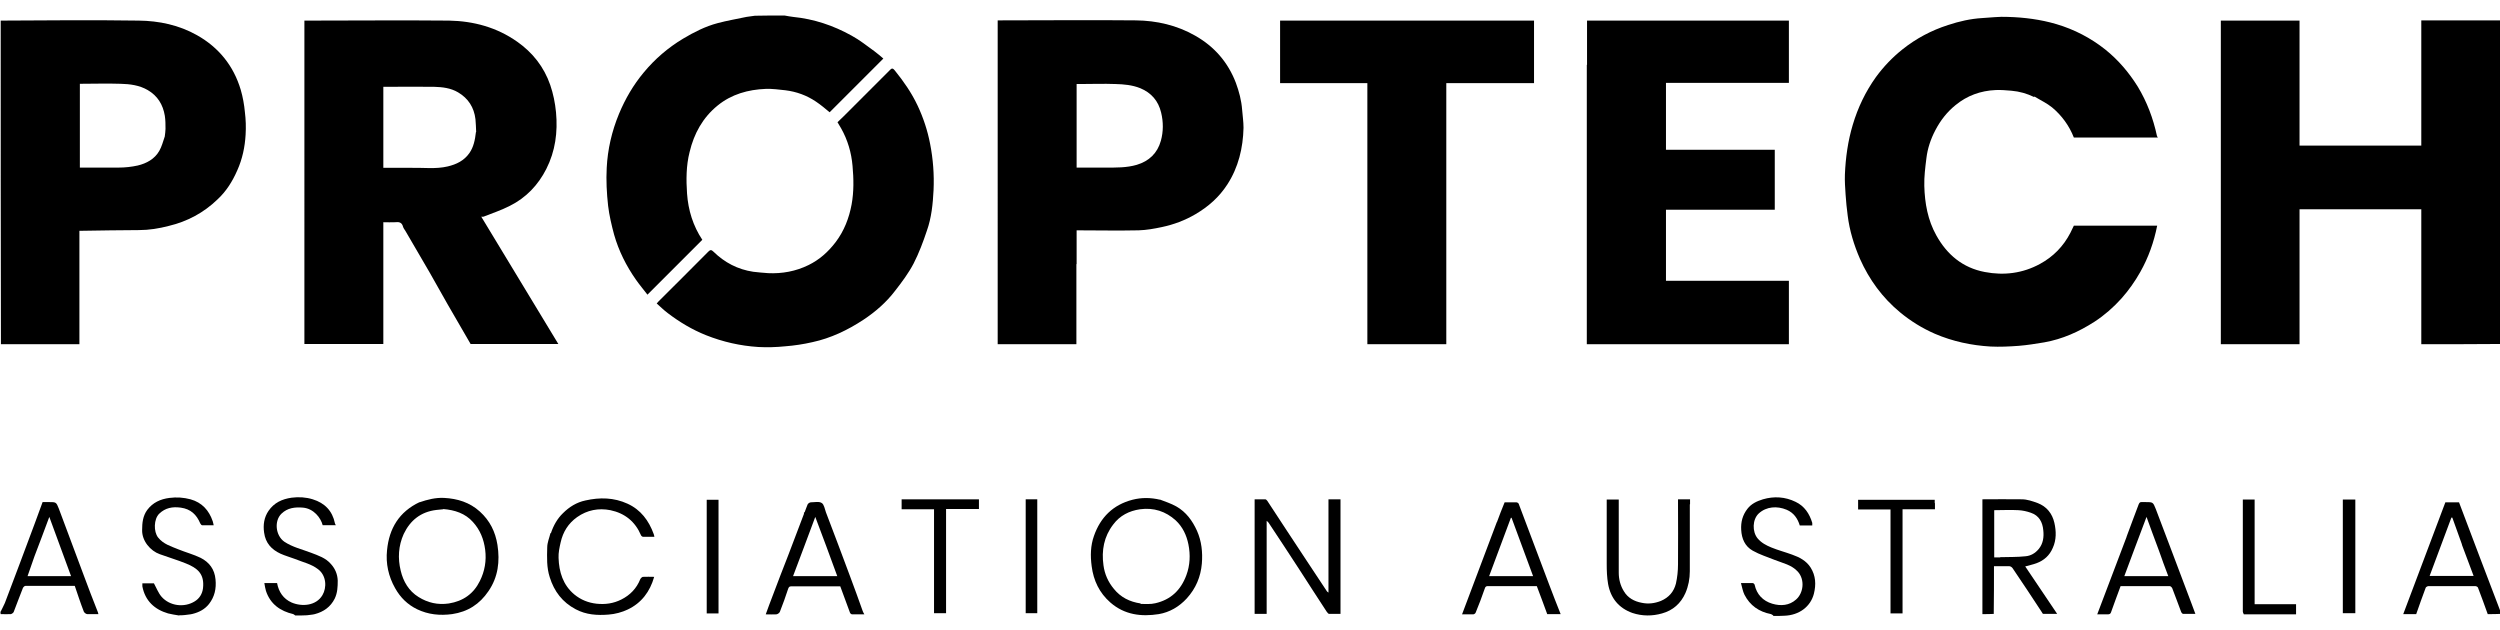 <?xml version="1.0" encoding="UTF-8"?>
<svg id="Layer_1" data-name="Layer 1" xmlns="http://www.w3.org/2000/svg" version="1.1" viewBox="0 0 1080 272">
  <defs>
    <style>
      .cls-1 {
        fill: #000;
        stroke-width: 0px;
      }
    </style>
  </defs>
  <path class="cls-1" d="M1080.3,148.6c-11.4.1-22.8.1-34.3.1v-58.3h-52.6v58.3h-34V8.9h34v54h52.6V8.8h34.3c.1,46.6.1,93.1.1,139.8Z"/>
  <path class="cls-1" d="M.3,8.9c19.9-.1,39.8-.3,59.6,0,8.8.1,17.4,1.9,25.2,6.3,9.4,5.3,15.8,13.2,18.9,23.6.9,3.1,1.5,6.4,1.8,9.7.4,3.2.5,6.4.3,9.7-.3,5.3-1.4,10.5-3.6,15.4-2.1,4.8-4.8,9.1-8.6,12.6-5.9,5.7-13,9.5-21,11.4-4.2,1.1-8.5,1.8-12.9,1.8-8.2,0-16.5.2-24.7.3-.3,0-.6,0-1,0v49H.4C.3,102.2.3,55.6.3,8.9M71.2,58.8c.1-1,.3-2.1.3-3.1,0-1.9,0-3.8-.3-5.7-.8-4.8-3.1-8.6-7.4-11.1-3.6-2.1-7.7-2.6-11.7-2.7-5.9-.2-11.7,0-17.6,0v36.2c5.6,0,11.2,0,16.7,0,2.8,0,5.6-.3,8.3-.9,3.8-.9,7.3-2.8,9.3-6.3,1.1-1.9,1.6-4,2.4-6.3Z"/>
  <path class="cls-1" d="M338.9,6.7c1.3.2,2.5.5,3.7.6,9,.9,17.4,3.7,25.3,8.1,3.5,1.9,6.6,4.4,9.8,6.7,1.4,1,2.7,2.2,3.9,3.2-7.8,7.8-15.5,15.5-23.2,23.2-1.8-1.5-3.8-3.2-5.9-4.6-4-2.7-8.4-4.3-13.2-4.9-2.8-.3-5.7-.7-8.5-.6-7.6.3-14.8,2.3-20.8,7.2-6.4,5.2-10.2,12.1-12.1,20.1-1.5,5.9-1.5,12-1.1,17.9.5,7.2,2.6,14,6.6,20-7.9,7.9-15.7,15.7-23.7,23.7-1.6-2.1-3.4-4.2-5-6.5-4.2-6-7.4-12.4-9.4-19.4-1.1-4.1-2.1-8.3-2.6-12.5-.6-5.4-.9-11-.6-16.4.4-8,2.2-15.8,5.3-23.3,2.7-6.5,6.2-12.5,10.7-17.9,4.8-5.8,10.5-10.7,17-14.6,4.7-2.8,9.6-5.3,14.9-6.7,4.1-1.1,8.3-1.8,12.5-2.7,1.2-.2,2.4-.3,3.6-.5,4.2-.1,8.4-.1,12.7-.1Z"/>
  <path class="cls-1" d="M.3,264.2c.6-1.3,1.3-2.5,1.8-3.7,4.4-11.5,8.7-23.1,13-34.6,1.1-3,2.2-5.9,3.3-9h2.8c3,0,3.1,0,4.2,2.8,3.6,9.6,7.2,19.3,10.8,28.9,1.9,5.2,3.9,10.3,5.9,15.4.2.4.3.8.4,1.3-1.6,0-3.2,0-4.8,0-.5,0-1.3-.6-1.5-1.1-1.4-3.6-2.6-7.3-3.9-11.1-7.1,0-14.2,0-21.3,0-.4,0-.9.5-1.1.9-1.4,3.4-2.6,6.9-4,10.4-.2.4-.8.8-1.2.9-1.4.1-2.8,0-4.4,0-.1-.3-.1-.6-.1-1.1M14.9,240.3c-1,2.8-2,5.7-3,8.6h18.8c-3.1-8.5-6.2-16.9-9.4-25.6-2.2,5.9-4.2,11.3-6.4,17Z"/>
  <path class="cls-1" d="M1080.3,265.2c-1.9.1-3.7.1-5.6.1-1.4-3.8-2.7-7.6-4.2-11.4-.1-.4-.8-.7-1.2-.7-6.7,0-13.5,0-20.2,0-.4,0-1.1.4-1.2.7-1.4,3.8-2.8,7.6-4.1,11.4h-5.6c6.1-16.2,12.2-32.3,18.2-48.3h5.9c6,15.8,11.9,31.6,18,47.4.1.3.1.5.1.8M1063.6,235.3l-4.2-11.7c-.1,0-.2,0-.4,0-3.1,8.4-6.3,16.8-9.4,25.2h19c-1.7-4.5-3.3-8.9-5.1-13.6Z"/>
  <path class="cls-1" d="M766.1,265.9c-.4-.2-.7-.5-1-.6-5.2-1-9.1-3.7-11.5-8.4-.7-1.4-1-3.2-1.5-5,1.8,0,3.5,0,5.1,0,.3,0,.7.4.8.7.9,4.2,3.6,7,7.6,8.2,3.7,1.1,7.4.8,10.3-1.8,3.2-2.8,3.9-8.5.8-12-2.7-3-6.5-3.7-10-5.1-3.2-1.3-6.5-2.3-9.5-4-3.4-1.9-4.8-5.2-5-9-.2-3.4.6-6.4,2.7-9.1,1.7-2.2,4.1-3.3,6.7-4.1,4.8-1.4,9.6-1.1,14.1,1.1,3.8,1.8,6,5.1,7.2,9.1,0,.3,0,.7,0,1.1h-5.4c-.9-3-2.6-5.5-5.7-6.8-4.1-1.7-8.7-1.4-12,1.6-2.8,2.6-2.9,7.9-.5,10.8,1.6,1.9,3.7,3,5.9,3.9,2.9,1.2,6,2,9,3.1,3.1,1.1,6.1,2.6,8,5.6,2.2,3.5,2.4,7.3,1.4,11.3-1.4,5.5-6.3,9.3-12.8,9.5-1.6.1-3.1.1-4.8.1Z"/>
  <path class="cls-1" d="M77.4,265.9c-1.7-.3-3.3-.5-4.8-.9-5.8-1.7-9.9-5.4-11.1-11.7,0-.4,0-.8,0-1.3h5c1.1,2,1.9,4.2,3.3,5.8,3.5,4,9.8,4.8,14.3,2,2-1.2,3.3-3.2,3.6-5.7.7-6.2-2.4-8.7-7.4-10.7-3.7-1.5-7.5-2.6-11.3-4-4-1.4-7.7-5.7-7.6-10.4,0-3.1.3-6.1,2.2-8.7,2.4-3.2,5.7-4.7,9.6-5.2,3.1-.4,6.1-.2,9.1.6,5,1.4,8,4.8,9.6,9.5.2.5.2,1,.4,1.7-1.7,0-3.4,0-5,0-.3,0-.6-.5-.8-.8-1.6-3.8-4.1-6.2-8.4-6.8-3.6-.5-6.7.1-9.3,2.6-2.4,2.3-2.5,7.8-.5,10.3,2.3,2.9,5.6,3.8,8.7,5.1,3.2,1.3,6.6,2.2,9.7,3.7,3.7,1.9,6,4.9,6.4,9.3.4,4-.4,7.5-2.8,10.6-1.8,2.3-4.3,3.6-7.1,4.3-1.1.3-2.3.3-3.4.5-.8.1-1.5.1-2.3.1Z"/>
  <path class="cls-1" d="M127.6,265.9c-.4-.2-.6-.5-.9-.6-5.6-1.3-9.9-4.3-11.8-10-.3-1-.5-2.2-.7-3.4h5.5c.7,3.8,2.7,6.8,6.3,8.4,4.5,1.9,10.6,1.4,13.3-3.2,1.9-3.2,1.8-8.4-1.9-11.2-3-2.3-6.5-3-9.9-4.4-2.1-.8-4.3-1.4-6.3-2.3-3.9-1.8-6.5-4.6-7.1-9.1-.5-3.4,0-6.6,1.9-9.4,2.4-3.5,5.8-5.1,10-5.7,3.1-.4,6.2-.2,9.1.7,5.2,1.6,8.5,5,9.6,10.4,0,.2.2.4.4.8h-5.7c-.8-3.2-3.9-7.2-8.5-7.6-3.5-.3-6.7.1-9.3,2.6-3.2,3.1-2.6,9.4,1.2,12.1,3.6,2.4,7.7,3.3,11.6,4.8,3.1,1.2,6.3,2.2,8.6,4.9,1.8,2,2.8,4.4,2.9,7.1,0,2.7-.1,5.3-1.3,7.8-1.8,3.6-4.8,5.7-8.6,6.7-1.1.3-2.3.3-3.4.5-1.7.1-3.3.1-5.1.1Z"/>
  <path class="cls-1" d="M131.5,63.9V8.9c.4,0,.8,0,1.2,0,20.4,0,40.9-.2,61.3,0,10.6.2,20.6,2.9,29.4,9.1,6.7,4.7,11.6,10.9,14.3,18.7,1.3,3.8,2.1,7.7,2.5,11.8.8,8.6-.3,16.8-4.2,24.5-3.5,6.9-8.7,12.4-15.7,15.9-3.7,1.9-7.6,3.2-11.4,4.7-.3.1-.6,0-1,0,11.1,18.4,22.2,36.6,33.3,55h-37.9c-3.3-5.7-6.6-11.4-9.9-17.1-2.6-4.6-5.2-9.2-7.8-13.8-3.4-5.9-6.8-11.7-10.2-17.5-.4-.8-1.1-1.5-1.3-2.3-.5-1.9-1.8-2.1-3.4-1.9-1.7.1-3.3,0-5.1,0v52.6h-34.1V63.9M205.7,57c-.1-1.8-.1-3.7-.3-5.5-.6-5.1-3.1-9-7.5-11.6-3.2-1.9-6.8-2.3-10.4-2.4-6.8-.1-13.6,0-20.4,0h-1.5v35c4.2,0,8.3,0,12.3,0,5.2-.1,10.4.6,15.5-.6,3.8-.9,7.1-2.5,9.4-5.8,1.8-2.6,2.4-5.6,2.8-9Z"/>
  <path class="cls-1" d="M878.7,41.9c-3.1-1.5-6.3-2.4-9.7-2.7-2.3-.2-4.6-.4-6.9-.3-6.5.3-12.3,2.4-17.3,6.5-3.7,3-6.5,6.6-8.7,10.8-2,3.8-3.4,7.9-3.9,12.2-.5,4-1,8-.9,11.9.2,7.5,1.5,14.8,5.2,21.4,4.6,8.3,11.4,14,20.9,15.8,8.3,1.6,16.4.6,23.9-3.5,5.7-3.1,10.1-7.6,13.1-13.4.5-1,1-2,1.5-3.1h36c-1.4,7.1-3.8,13.8-7.3,20-2.3,4.1-5,7.9-8.1,11.4-3.5,3.9-7.4,7.3-11.7,10.1-6.7,4.3-13.8,7.5-21.7,8.9-3.6.6-7.3,1.2-11,1.5-4.1.3-8.2.5-12.2.3-8.3-.5-16.3-2.2-24-5.5-5.5-2.4-10.5-5.5-15.1-9.3-7.6-6.3-13.3-14.1-17.3-23.1-2.6-6-4.5-12.2-5.3-18.7-.4-3-.7-6-.9-9-.2-2.9-.4-5.8-.3-8.7.3-7.3,1.3-14.5,3.4-21.5,2.2-7.4,5.5-14.3,10-20.6,3.3-4.5,7.1-8.5,11.5-12,5.9-4.7,12.5-8.2,19.7-10.5,4.8-1.6,9.7-2.7,14.7-3,3.7-.2,7.4-.7,11.1-.5,7.1.2,14.1,1.1,20.9,3.1,7.8,2.3,14.9,6,21.2,11,5.6,4.5,10.2,9.9,14,16,4,6.6,6.7,13.8,8.3,21.3,0,.2.2.3.4.7h-36.3c-2-5.1-5.2-9.5-9.4-13-2.2-1.8-5-3.1-7.6-4.7Z"/>
  <path class="cls-1" d="M465,114.1v34.6h-34V8.8h1.4c19.4,0,38.8-.2,58.3,0,9,.1,17.7,2.1,25.6,6.6,8.3,4.7,14.2,11.5,17.6,20.4,1.4,3.8,2.4,7.6,2.7,11.6.2,2.6.6,5.2.6,7.8-.2,8.7-2.2,17.1-7,24.5-3.5,5.4-8.1,9.5-13.7,12.8-4.6,2.7-9.4,4.5-14.6,5.6-3.3.7-6.6,1.3-10,1.4-8.9.2-17.8,0-26.8,0v14.6M477.6,72.4c4.5,0,9.1.1,13.5-1.2,5.3-1.6,8.9-5,10.4-10.4,1.1-4,1.1-8.1.1-12.2-1.2-5-4.2-8.5-9-10.5-3.5-1.4-7.1-1.7-10.7-1.8-5.2-.2-10.3,0-15.5,0-.4,0-.9,0-1.3,0v36.1h12.5Z"/>
  <path class="cls-1" d="M685.6,28V8.9h87.2v26.9h-53.1v28.9h47v25.9h-47v30.7h53.1v27.4h-87.3V28Z"/>
  <path class="cls-1" d="M645.7,35.9h-20.9v112.8h-34.1V35.9h-37.7V8.9h109.7v27h-17Z"/>
  <path class="cls-1" d="M331.7,118c6.2.3,12.1-.8,17.6-3.5,4.7-2.3,8.5-5.7,11.7-9.9,3.7-4.9,5.8-10.4,6.9-16.3,1-5.5.9-11.1.4-16.6-.5-5.8-2.1-11.2-4.9-16.2-.5-.9-1-1.7-1.6-2.7.8-.8,1.8-1.7,2.7-2.6,6.6-6.6,13.1-13.1,19.7-19.7.9-.9,1.3-1.4,2.4,0,3.8,4.7,7.2,9.6,9.8,15.1,2.5,5.3,4.3,10.8,5.4,16.5,1.3,6.6,1.8,13.3,1.5,20-.3,6-.9,12-2.9,17.6-1.6,4.8-3.4,9.6-5.7,14.1-2.2,4.2-5.1,8.1-8,11.8-3.8,5-8.5,9.1-13.8,12.6-6.7,4.4-14,7.9-21.9,9.6-3.9.9-7.9,1.5-11.8,1.8-3.9.4-7.8.5-11.6.3-7.8-.5-15.3-2.2-22.6-5.1-6-2.4-11.5-5.7-16.6-9.6-1.6-1.2-3.1-2.7-4.7-4.1.3-.3.5-.6.8-.9,7.2-7.2,14.4-14.3,21.5-21.5.8-.8,1.3-.9,2.2,0,4.8,4.7,10.5,7.7,17.2,8.7,2.1.3,4.3.4,6.5.6Z"/>
  <path class="cls-1" d="M542,226.4v-10.7c1.6,0,3.1,0,4.6,0,.3,0,.7.4.9.7,5.6,8.5,11.1,17,16.7,25.4,3,4.5,6,9.1,9,13.6.1.2.3.3.7.6v-40.3h5.2v49.5c-1.6,0-3.2,0-4.9,0-.4,0-.8-.6-1.1-1-3.9-5.9-7.7-11.9-11.6-17.9-4.4-6.8-8.9-13.6-13.4-20.4-.2-.3-.4-.5-.9-.9v40.2h-5.2v-38.9Z"/>
  <path class="cls-1" d="M500.8,215.7c2.6,1,5.1,1.8,7.4,3.1,4.2,2.4,6.9,6.1,8.9,10.5,2,4.5,2.5,9.3,2.1,14.2-.5,5.7-2.6,10.7-6.5,15-3.3,3.6-7.4,6-12.1,6.8-7.6,1.2-14.8.3-20.9-5-4.8-4.2-7.3-9.5-8.1-15.7-.6-4.5-.5-8.9,1-13.1,2.8-8,8.2-13.4,16.6-15.6,3.9-1,7.9-1,12,0M492.7,260.9c2.1,0,4.4.2,6.4-.3,6.6-1.5,11-5.6,13.4-12.1,1.6-4.3,1.8-8.8.9-13.3-.8-4-2.5-7.6-5.5-10.4-4.3-3.9-9.5-5.6-15.4-4.8-4.7.7-8.7,2.7-11.6,6.6-4,5.2-5.1,11.2-4.2,17.6.5,3.8,2,7.2,4.5,10.2,2.9,3.6,6.8,5.6,11.6,6.3Z"/>
  <path class="cls-1" d="M181.2,217c3.5-1.2,7-2.1,10.7-1.9,5.7.3,11,1.9,15.4,5.9,4.3,3.9,6.7,8.7,7.6,14.4,1.1,7.1.3,13.9-3.9,20-3.8,5.6-8.9,8.9-15.7,9.9-5.3.7-10.3.2-15.1-2.1-4.1-2-7.2-5-9.5-9.1-2.9-5.1-4.1-10.7-3.5-16.4.9-9.4,5.2-16.6,14.1-20.8M191.5,220c-1,.1-2,.2-3,.3-6.7.8-11.3,4.5-14.1,10.4-2.3,5.1-2.6,10.5-1.3,15.8,1.1,4.7,3.5,8.8,7.7,11.4,4,2.5,8.3,3.5,13.1,2.8,6.2-1,10.7-4.2,13.4-9.7,2.1-4.2,2.9-8.7,2.3-13.5-.6-4.6-2.2-8.6-5.3-12-3.3-3.7-7.8-5.2-12.9-5.6Z"/>
  <path class="cls-1" d="M861.4,265.2c-1.7.1-3.3.1-5,.1v-49.6c5.7,0,11.4-.1,17,0,2.3,0,4.6.8,6.8,1.6,4,1.5,6.4,4.6,7.3,8.6.8,3.6.9,7.3-.7,10.8-1.4,3.3-3.8,5.4-7,6.6-1.6.6-3.2.9-4.9,1.4,4.6,6.8,9.1,13.5,13.8,20.5-2.2,0-4.1,0-6,0-.2,0-.5-.4-.6-.7-4.2-6.4-8.4-12.8-12.7-19.1-.3-.4-.9-.8-1.4-.8-2.1,0-4.3,0-6.6,0,0,6.8,0,13.7-.1,20.6M864.1,240.7c3.7-.1,7.4,0,11-.4,2.2-.2,4.1-1.3,5.6-3.1,2-2.4,2.3-5.3,2-8.1-.3-3.5-1.8-6.4-5.4-7.6-1.7-.6-3.5-1-5.3-1.1-3.5-.2-7,0-10.5,0v20.4h2.5Z"/>
  <path class="cls-1" d="M238,230.3c1.1-3.3,2.8-6.3,5.2-8.6,2.7-2.7,5.9-4.7,9.7-5.5,6.2-1.4,12.3-1.3,18.2,1.4,5.7,2.6,9.2,7.3,11.3,13.1.1.3.2.6.3,1.2-1.7,0-3.3,0-4.9,0-.3,0-.8-.4-.9-.7-2.5-5.9-7-9.5-13.2-10.8-5.1-1-10-.1-14.4,3-3.8,2.7-6.1,6.4-7.1,10.9-.5,2.2-1,4.5-.9,6.7.2,6.1,1.9,11.7,6.8,15.8,2.8,2.3,6,3.6,9.6,4,3.8.4,7.3-.1,10.7-1.8,3.8-1.9,6.6-4.8,8.2-8.8.2-.4.7-.9,1.1-1,1.6-.1,3.2,0,4.9,0-1.8,6.4-5.5,11.3-11.4,14.1-2.5,1.2-5.5,2-8.3,2.2-4.9.4-9.7.1-14.2-2.3-5.7-3-9.3-7.7-11.2-13.8-1.4-4.3-1.2-8.6-1.1-12.9,0-2.1.9-4.1,1.4-6.2Z"/>
  <path class="cls-1" d="M646.7,225.5c1.1-2.9,2.1-5.7,3.3-8.5,1.6,0,3.3,0,5,0,.4,0,1,.3,1.1.7,4.4,11.7,8.8,23.4,13.2,35,1.6,4.2,3.2,8.4,4.9,12.6h-5.8c-1.5-4-2.9-8-4.5-12.1h-10.7c-3.4,0-6.8,0-10.2,0-.8,0-1.3,0-1.6,1.1-1.2,3.5-2.5,6.9-3.9,10.3-.1.4-.7.8-1.1.8-1.5,0-3,0-4.8,0,5-13.3,10-26.5,15-39.8M651.1,248.9h11.2c-3.1-8.5-6.2-16.9-9.3-25.2h-.3c-3.1,8.4-6.2,16.7-9.4,25.2h7.8Z"/>
  <path class="cls-1" d="M347.6,221.3c.5-1.2.8-2.3,1.3-3.4.2-.4.9-.9,1.4-.9,1.6,0,3.5-.5,4.7.3,1,.6,1.3,2.6,1.8,4,3.5,9.2,7,18.4,10.4,27.6,1.9,5,3.7,10.1,5.5,15.1.1.4.4.8.7,1.4-1.9,0-3.6,0-5.3,0-.3,0-.8-.4-.9-.7-1.4-3.8-2.8-7.6-4.2-11.4-7.1,0-14.1,0-21.2,0-.8,0-1,.3-1.3,1-1.1,3.4-2.3,6.7-3.6,10-.2.5-.9,1-1.5,1.1-1.5.1-2.9,0-4.6,0,1-2.7,1.9-5.3,2.9-7.8,2.2-5.9,4.5-11.8,6.8-17.7,2.3-6,4.5-11.9,6.8-17.9,0-.1,0-.3,0-.6M347.4,248.9h14.3c-3.1-8.5-6.2-16.9-9.5-25.6-3.3,8.8-6.4,17.2-9.6,25.6h4.7Z"/>
  <path class="cls-1" d="M918.7,231.8c1.7-4.7,3.5-9.3,5.2-13.9.3-.7.6-1.1,1.4-1,.5,0,1,0,1.5,0,3.3,0,3.3,0,4.5,3,2.4,6.3,4.8,12.7,7.2,19,2.8,7.3,5.5,14.7,8.3,22,.5,1.4,1,2.7,1.6,4.3-1.9,0-3.6,0-5.3,0-.3,0-.8-.6-.9-1-1.3-3.4-2.5-6.8-3.8-10.1-.2-.4-.7-.9-1.1-.9-7,0-14.1,0-21.2,0-1.4,3.8-2.8,7.5-4.1,11.2-.2.7-.6,1-1.4,1-1.5,0-2.9,0-4.6,0,4.3-11.3,8.5-22.3,12.7-33.5M929.7,229.9c-.8-2.1-1.5-4.2-2.4-6.6-1.7,4.6-3.3,8.8-4.9,13-1.6,4.2-3.1,8.4-4.7,12.6h19c-.7-1.9-1.4-3.7-2.1-5.6-.7-1.9-1.3-3.8-2-5.6-.9-2.5-1.9-5-2.9-7.8Z"/>
  <path class="cls-1" d="M730,217.9c0,9.7,0,19.3,0,28.9,0,3.2-.6,6.4-1.9,9.4-2,4.5-5.4,7.5-10.1,8.8-4.2,1.2-8.6,1.2-12.8-.2-5.9-2.1-9.4-6.4-10.5-12.5-.5-2.8-.6-5.8-.6-8.7,0-8.7,0-17.4,0-26.2v-1.6h5.2v1.6c0,10,0,20,0,30,0,2.8.7,5.6,2.2,8,1.7,2.9,4.5,4.4,7.7,5,2.8.6,5.5.3,8.3-.8,3.5-1.5,5.6-4,6.5-7.5.6-2.7.9-5.5.9-8.3.1-8.8,0-17.6,0-26.5v-1.6h5.2v2.1Z"/>
  <path class="cls-1" d="M412.6,215.7h10.3v4.2h-14.2v45h-5.2v-44.9h-14v-4.3h23Z"/>
  <path class="cls-1" d="M835.9,217.3v2.7h-14v45h-5.2v-44.9h-14v-4.2h33.1v1.5Z"/>
  <path class="cls-1" d="M969.3,265.3c-.2-.4-.4-.8-.4-1.1,0-15.9,0-31.7,0-47.6v-.8h5.1v45.2h17.9v4.4c-7.4,0-15,0-22.6,0Z"/>
  <path class="cls-1" d="M1012.1,256.8v-41h5.4v49.1h-5.4v-8.1Z"/>
  <path class="cls-1" d="M445.8,215.7h2.3v49.2h-5v-49.2h2.6Z"/>
  <path class="cls-1" d="M310.4,240.1v24.9h-5.1v-49.1h5.1v24.3Z"/>
</svg>